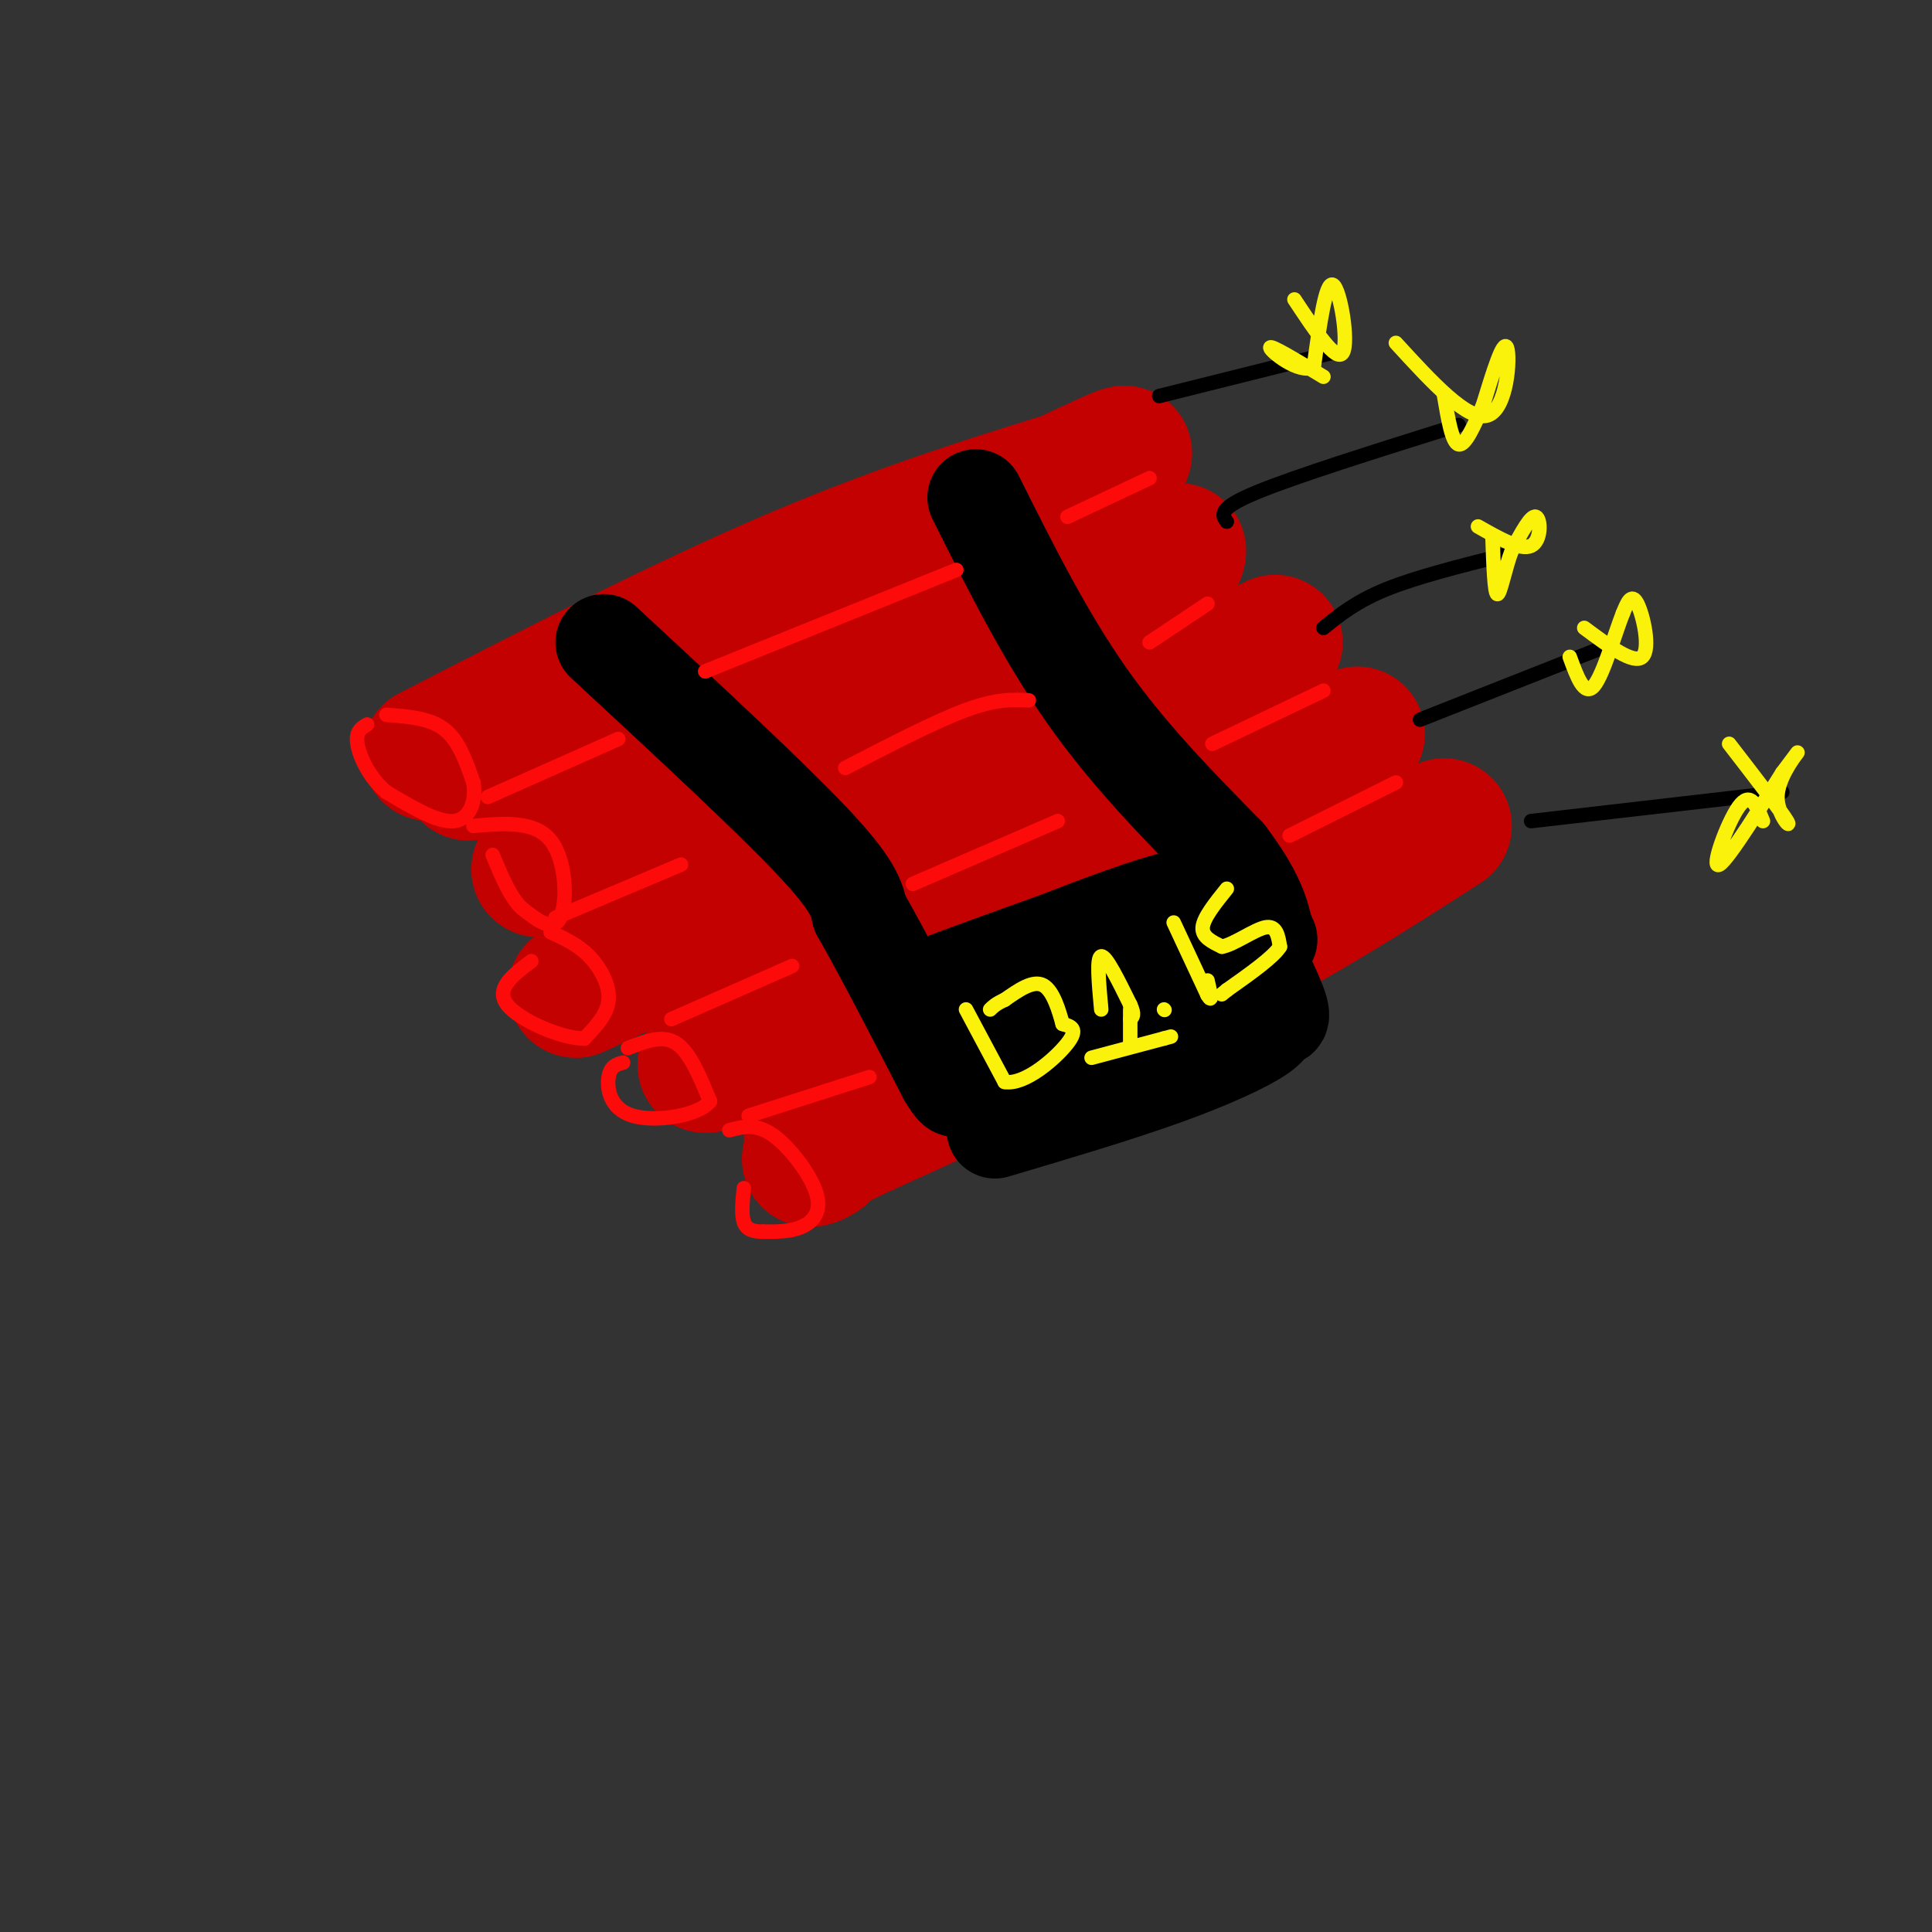 <svg viewBox='0 0 400 400' version='1.1' xmlns='http://www.w3.org/2000/svg' xmlns:xlink='http://www.w3.org/1999/xlink'><rect x="0" y="0" width="400" height="400" fill="#333333" stroke="none"/><g fill='none' stroke='rgb(195,1,1)' stroke-width='28' stroke-linecap='round' stroke-linejoin='round'><path d='M89,156c26.417,-13.583 52.833,-27.167 76,-37c23.167,-9.833 43.083,-15.917 63,-22'/><path d='M228,97c-11.333,6.833 -71.167,34.917 -131,63'/><path d='M97,160c-1.833,0.667 59.083,-29.167 120,-59'/><path d='M217,101c21.833,-10.500 16.417,-7.250 11,-4'/><path d='M244,114c-0.167,1.500 -0.333,3.000 -20,13c-19.667,10.000 -58.833,28.500 -98,47'/><path d='M126,174c-18.333,8.500 -15.167,6.250 -12,4'/><path d='M264,133c0.000,0.000 -133.000,66.000 -133,66'/><path d='M131,199c-21.667,10.833 -9.333,4.917 3,-1'/><path d='M281,152c-7.511,6.733 -15.022,13.467 -18,15c-2.978,1.533 -1.422,-2.133 -18,5c-16.578,7.133 -51.289,25.067 -86,43'/><path d='M299,171c-14.250,9.167 -28.500,18.333 -49,29c-20.500,10.667 -47.250,22.833 -74,35'/><path d='M176,235c-12.756,6.511 -7.644,5.289 -6,4c1.644,-1.289 -0.178,-2.644 -2,-4'/><path d='M175,207c0.000,0.000 -27.000,13.000 -27,13'/><path d='M148,220c-4.167,1.667 -1.083,-0.667 2,-3'/><path d='M249,155c0.000,0.000 2.000,-1.000 2,-1'/></g>
<g fill='none' stroke='rgb(0,0,0)' stroke-width='20' stroke-linecap='round' stroke-linejoin='round'><path d='M125,133c17.083,15.833 34.167,31.667 43,41c8.833,9.333 9.417,12.167 10,15'/><path d='M178,189c4.667,8.167 11.333,21.083 18,34'/><path d='M196,223c3.167,5.167 2.083,1.083 1,-3'/><path d='M202,103c7.167,14.333 14.333,28.667 23,41c8.667,12.333 18.833,22.667 29,33'/><path d='M254,177c6.167,8.167 7.083,12.083 8,16'/><path d='M262,193c1.333,2.667 0.667,1.333 0,0'/><path d='M206,234c12.578,-3.733 25.156,-7.467 35,-11c9.844,-3.533 16.956,-6.867 20,-9c3.044,-2.133 2.022,-3.067 1,-4'/><path d='M262,210c1.267,0.089 3.933,2.311 3,-1c-0.933,-3.311 -5.467,-12.156 -10,-21'/><path d='M255,188c-1.202,-3.881 0.792,-3.083 0,-3c-0.792,0.083 -4.369,-0.548 -11,1c-6.631,1.548 -16.315,5.274 -26,9'/><path d='M218,195c-8.833,3.131 -17.917,6.458 -22,8c-4.083,1.542 -3.167,1.298 -2,2c1.167,0.702 2.583,2.351 4,4'/><path d='M198,209c1.881,2.440 4.583,6.542 5,9c0.417,2.458 -1.452,3.274 5,1c6.452,-2.274 21.226,-7.637 36,-13'/><path d='M244,206c8.311,-3.356 11.089,-5.244 6,-4c-5.089,1.244 -18.044,5.622 -31,10'/><path d='M219,212c0.511,-1.200 17.289,-9.200 21,-11c3.711,-1.800 -5.644,2.600 -15,7'/><path d='M225,208c-3.167,1.333 -3.583,1.167 -4,1'/></g>
<g fill='none' stroke='rgb(0,0,0)' stroke-width='3' stroke-linecap='round' stroke-linejoin='round'><path d='M240,82c0.000,0.000 36.000,-9.000 36,-9'/><path d='M254,108c-1.000,-1.333 -2.000,-2.667 6,-6c8.000,-3.333 25.000,-8.667 42,-14'/><path d='M274,130c3.417,-2.750 6.833,-5.500 13,-8c6.167,-2.500 15.083,-4.750 24,-7'/><path d='M294,149c0.000,0.000 38.000,-15.000 38,-15'/><path d='M317,170c0.000,0.000 52.000,-6.000 52,-6'/></g>
<g fill='none' stroke='rgb(251,242,11)' stroke-width='3' stroke-linecap='round' stroke-linejoin='round'><path d='M200,209c0.000,0.000 8.000,15.000 8,15'/><path d='M208,224c4.178,0.733 10.622,-4.933 13,-8c2.378,-3.067 0.689,-3.533 -1,-4'/><path d='M220,212c-0.689,-2.533 -1.911,-6.867 -4,-8c-2.089,-1.133 -5.044,0.933 -8,3'/><path d='M208,207c-1.833,0.833 -2.417,1.417 -3,2'/><path d='M228,209c-0.500,-5.417 -1.000,-10.833 0,-11c1.000,-0.167 3.500,4.917 6,10'/><path d='M234,208c1.000,2.167 0.500,2.583 0,3'/><path d='M241,209c0.000,0.000 0.100,0.100 0.1,0.1'/><path d='M243,191c0.000,0.000 7.000,15.000 7,15'/><path d='M250,206c1.167,2.000 0.583,-0.500 0,-3'/><path d='M254,184c-2.417,3.000 -4.833,6.000 -5,8c-0.167,2.000 1.917,3.000 4,4'/><path d='M253,196c2.489,-0.444 6.711,-3.556 9,-4c2.289,-0.444 2.644,1.778 3,4'/><path d='M265,196c-1.333,2.167 -6.167,5.583 -11,9'/><path d='M254,205c-1.833,1.500 -0.917,0.750 0,0'/><path d='M358,154c5.435,7.036 10.869,14.071 12,16c1.131,1.929 -2.042,-1.250 -2,-5c0.042,-3.750 3.298,-8.071 4,-9c0.702,-0.929 -1.149,1.536 -3,4'/><path d='M369,160c-3.583,5.667 -11.042,17.833 -13,19c-1.958,1.167 1.583,-8.667 4,-12c2.417,-3.333 3.708,-0.167 5,3'/><path d='M328,130c5.111,3.800 10.222,7.600 12,6c1.778,-1.600 0.222,-8.600 -1,-11c-1.222,-2.400 -2.111,-0.200 -3,2'/><path d='M336,127c-1.578,3.911 -4.022,12.689 -6,15c-1.978,2.311 -3.489,-1.844 -5,-6'/><path d='M306,109c4.422,2.511 8.844,5.022 11,4c2.156,-1.022 2.044,-5.578 1,-6c-1.044,-0.422 -3.022,3.289 -5,7'/><path d='M313,114c-1.400,3.622 -2.400,9.178 -3,9c-0.600,-0.178 -0.800,-6.089 -1,-12'/><path d='M289,71c7.467,8.156 14.933,16.311 19,15c4.067,-1.311 4.733,-12.089 4,-14c-0.733,-1.911 -2.867,5.044 -5,12'/><path d='M307,84c-1.756,4.089 -3.644,8.311 -5,8c-1.356,-0.311 -2.178,-5.156 -3,-10'/><path d='M268,62c4.356,6.578 8.711,13.156 10,11c1.289,-2.156 -0.489,-13.044 -2,-14c-1.511,-0.956 -2.756,8.022 -4,17'/><path d='M272,76c-3.111,1.489 -8.889,-3.289 -9,-4c-0.111,-0.711 5.444,2.644 11,6'/></g>
<g fill='none' stroke='rgb(253,10,10)' stroke-width='3' stroke-linecap='round' stroke-linejoin='round'><path d='M80,148c4.500,0.333 9.000,0.667 12,3c3.000,2.333 4.500,6.667 6,11'/><path d='M98,162c0.667,3.756 -0.667,7.644 -4,8c-3.333,0.356 -8.667,-2.822 -14,-6'/><path d='M80,164c-3.600,-2.978 -5.600,-7.422 -6,-10c-0.400,-2.578 0.800,-3.289 2,-4'/><path d='M101,165c0.000,0.000 27.000,-12.000 27,-12'/><path d='M146,139c0.000,0.000 52.000,-21.000 52,-21'/><path d='M221,107c0.000,0.000 17.000,-8.000 17,-8'/><path d='M98,171c6.356,-0.556 12.711,-1.111 16,3c3.289,4.111 3.511,12.889 2,16c-1.511,3.111 -4.756,0.556 -8,-2'/><path d='M108,188c-2.333,-2.167 -4.167,-6.583 -6,-11'/><path d='M114,193c2.822,1.289 5.644,2.578 8,5c2.356,2.422 4.244,5.978 4,9c-0.244,3.022 -2.622,5.511 -5,8'/><path d='M121,215c-4.556,0.089 -13.444,-3.689 -16,-7c-2.556,-3.311 1.222,-6.156 5,-9'/><path d='M130,217c3.583,-1.417 7.167,-2.833 10,-1c2.833,1.833 4.917,6.917 7,12'/><path d='M147,228c-2.202,2.976 -11.208,4.417 -16,3c-4.792,-1.417 -5.369,-5.690 -5,-8c0.369,-2.310 1.685,-2.655 3,-3'/><path d='M151,234c2.744,-0.732 5.488,-1.464 9,1c3.512,2.464 7.792,8.125 9,12c1.208,3.875 -0.655,5.964 -3,7c-2.345,1.036 -5.173,1.018 -8,1'/><path d='M158,255c-2.133,0.022 -3.467,-0.422 -4,-2c-0.533,-1.578 -0.267,-4.289 0,-7'/><path d='M155,231c0.000,0.000 25.000,-8.000 25,-8'/><path d='M139,211c0.000,0.000 25.000,-11.000 25,-11'/><path d='M115,190c0.000,0.000 26.000,-11.000 26,-11'/><path d='M175,159c9.333,-4.833 18.667,-9.667 25,-12c6.333,-2.333 9.667,-2.167 13,-2'/><path d='M189,183c0.000,0.000 30.000,-13.000 30,-13'/><path d='M267,173c0.000,0.000 22.000,-11.000 22,-11'/><path d='M251,154c0.000,0.000 23.000,-11.000 23,-11'/><path d='M238,133c0.000,0.000 12.000,-8.000 12,-8'/></g>
<g fill='none' stroke='rgb(251,242,11)' stroke-width='3' stroke-linecap='round' stroke-linejoin='round'><path d='M234,209c0.000,0.000 0.000,7.000 0,7'/><path d='M226,219c0.000,0.000 15.000,-4.000 15,-4'/><path d='M241,215c2.500,-0.667 1.250,-0.333 0,0'/></g>
</svg>